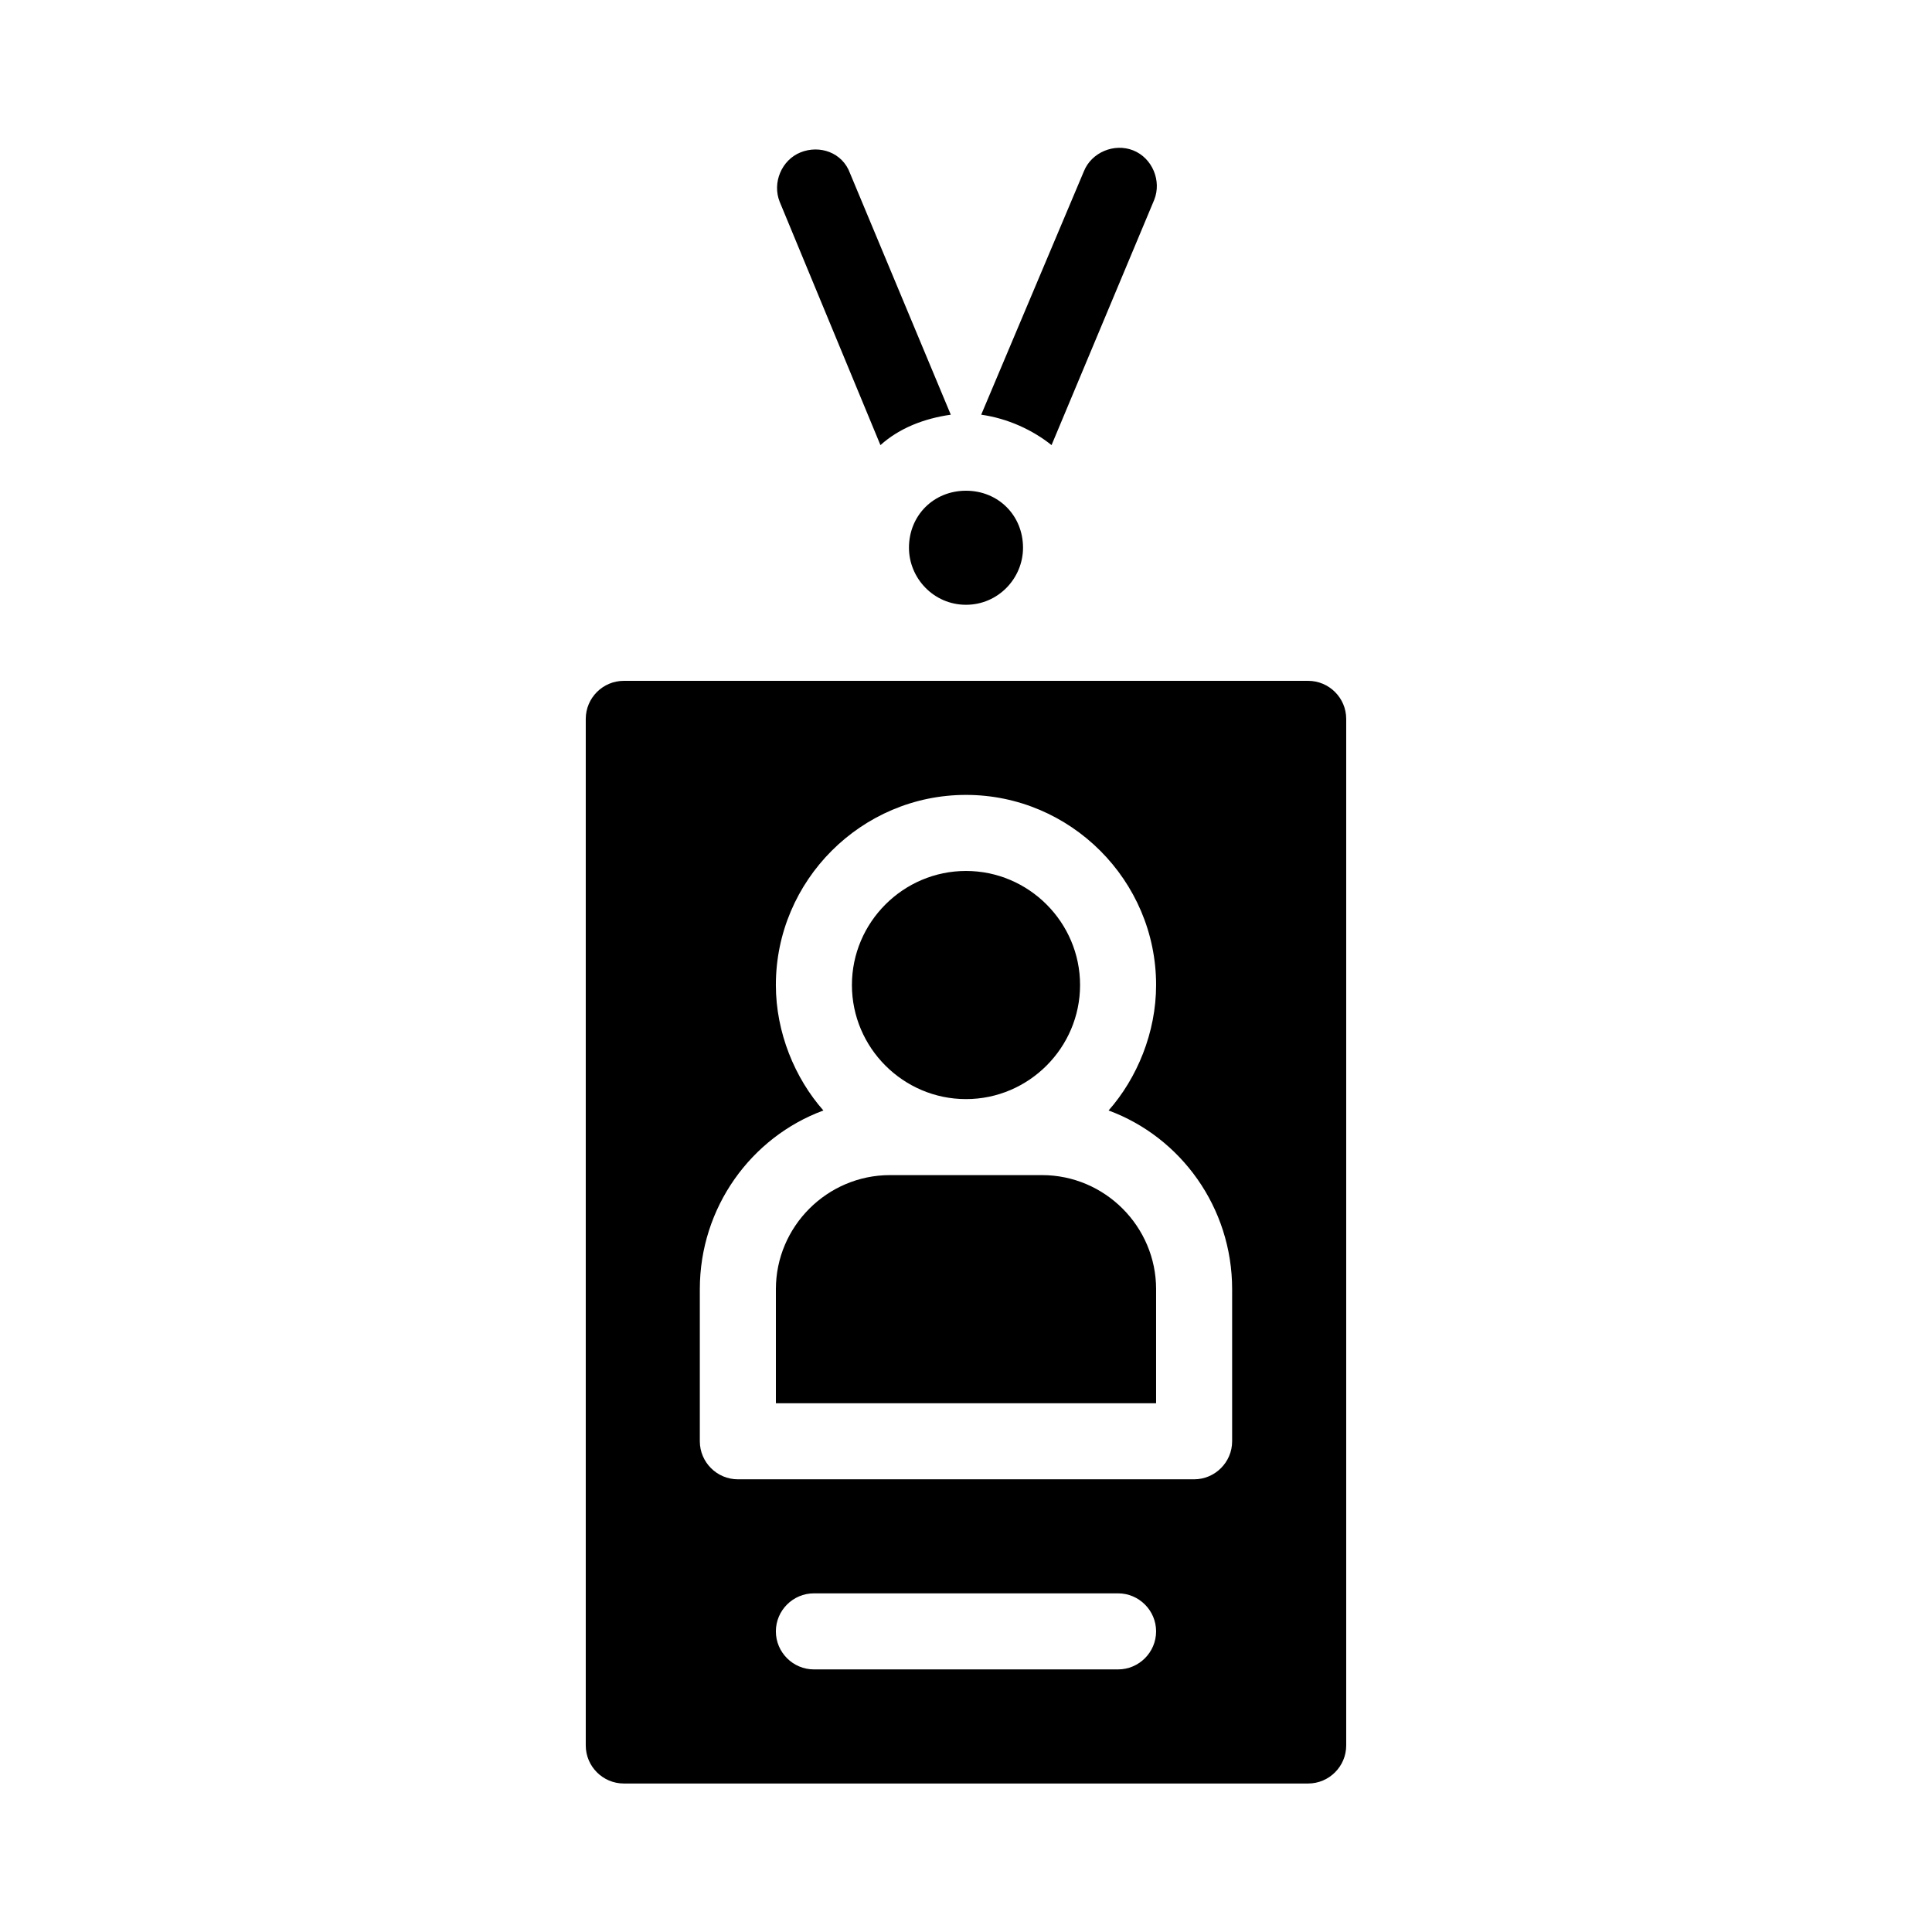 <?xml version="1.0" encoding="UTF-8"?>
<!-- Uploaded to: ICON Repo, www.svgrepo.com, Generator: ICON Repo Mixer Tools -->
<svg fill="#000000" width="800px" height="800px" version="1.1" viewBox="144 144 512 512" xmlns="http://www.w3.org/2000/svg">
 <path d="m490.68 324.43h-181.37c-5.543 0-10.078 4.535-10.078 10.078v272.06c0 5.543 4.535 10.078 10.078 10.078h181.37c5.543 0 10.078-4.535 10.078-10.078v-272.06c0-5.543-4.535-10.078-10.078-10.078zm-50.379 261.98h-80.609c-5.543 0-10.078-4.535-10.078-10.078s4.535-10.078 10.078-10.078h80.609c5.543 0 10.078 4.535 10.078 10.078-0.004 5.547-4.539 10.078-10.078 10.078zm30.227-60.457c0 5.543-4.535 10.078-10.078 10.078h-120.91c-5.543 0-10.078-4.535-10.078-10.078v-40.305c0-21.664 13.602-40.305 32.746-47.359-7.555-8.562-12.594-20.652-12.594-33.25 0-27.711 22.672-50.383 50.383-50.383s50.383 22.672 50.383 50.383c0 12.594-5.039 24.688-12.594 33.25 19.141 7.055 32.742 25.695 32.742 47.359zm-100.76-120.91c0-16.625 13.602-30.23 30.23-30.23 16.625 0 30.23 13.602 30.23 30.23 0 16.625-13.602 30.23-30.23 30.23s-30.23-13.602-30.23-30.23zm-19.145-207.57c-2.016-5.039 0.504-11.082 5.543-13.098 5.039-2.016 11.082 0 13.098 5.543l26.703 63.98c-7.055 1.008-13.602 3.527-18.641 8.062zm72.047 64.484c-5.039-4.031-11.586-7.055-18.641-8.062l27.207-64.488c2.016-5.039 8.062-7.559 13.098-5.543 5.039 2.016 7.559 8.062 5.543 13.098zm27.707 223.69v30.23h-100.76v-30.23c0-16.625 13.602-30.23 30.23-30.23h40.305c16.625 0.004 30.227 13.605 30.227 30.23zm-50.379-211.6c8.566 0 15.113 6.551 15.113 15.113 0 8.062-6.551 15.113-15.113 15.113-8.566 0-15.113-7.055-15.113-15.113-0.004-8.566 6.547-15.113 15.113-15.113z"/>
</svg>